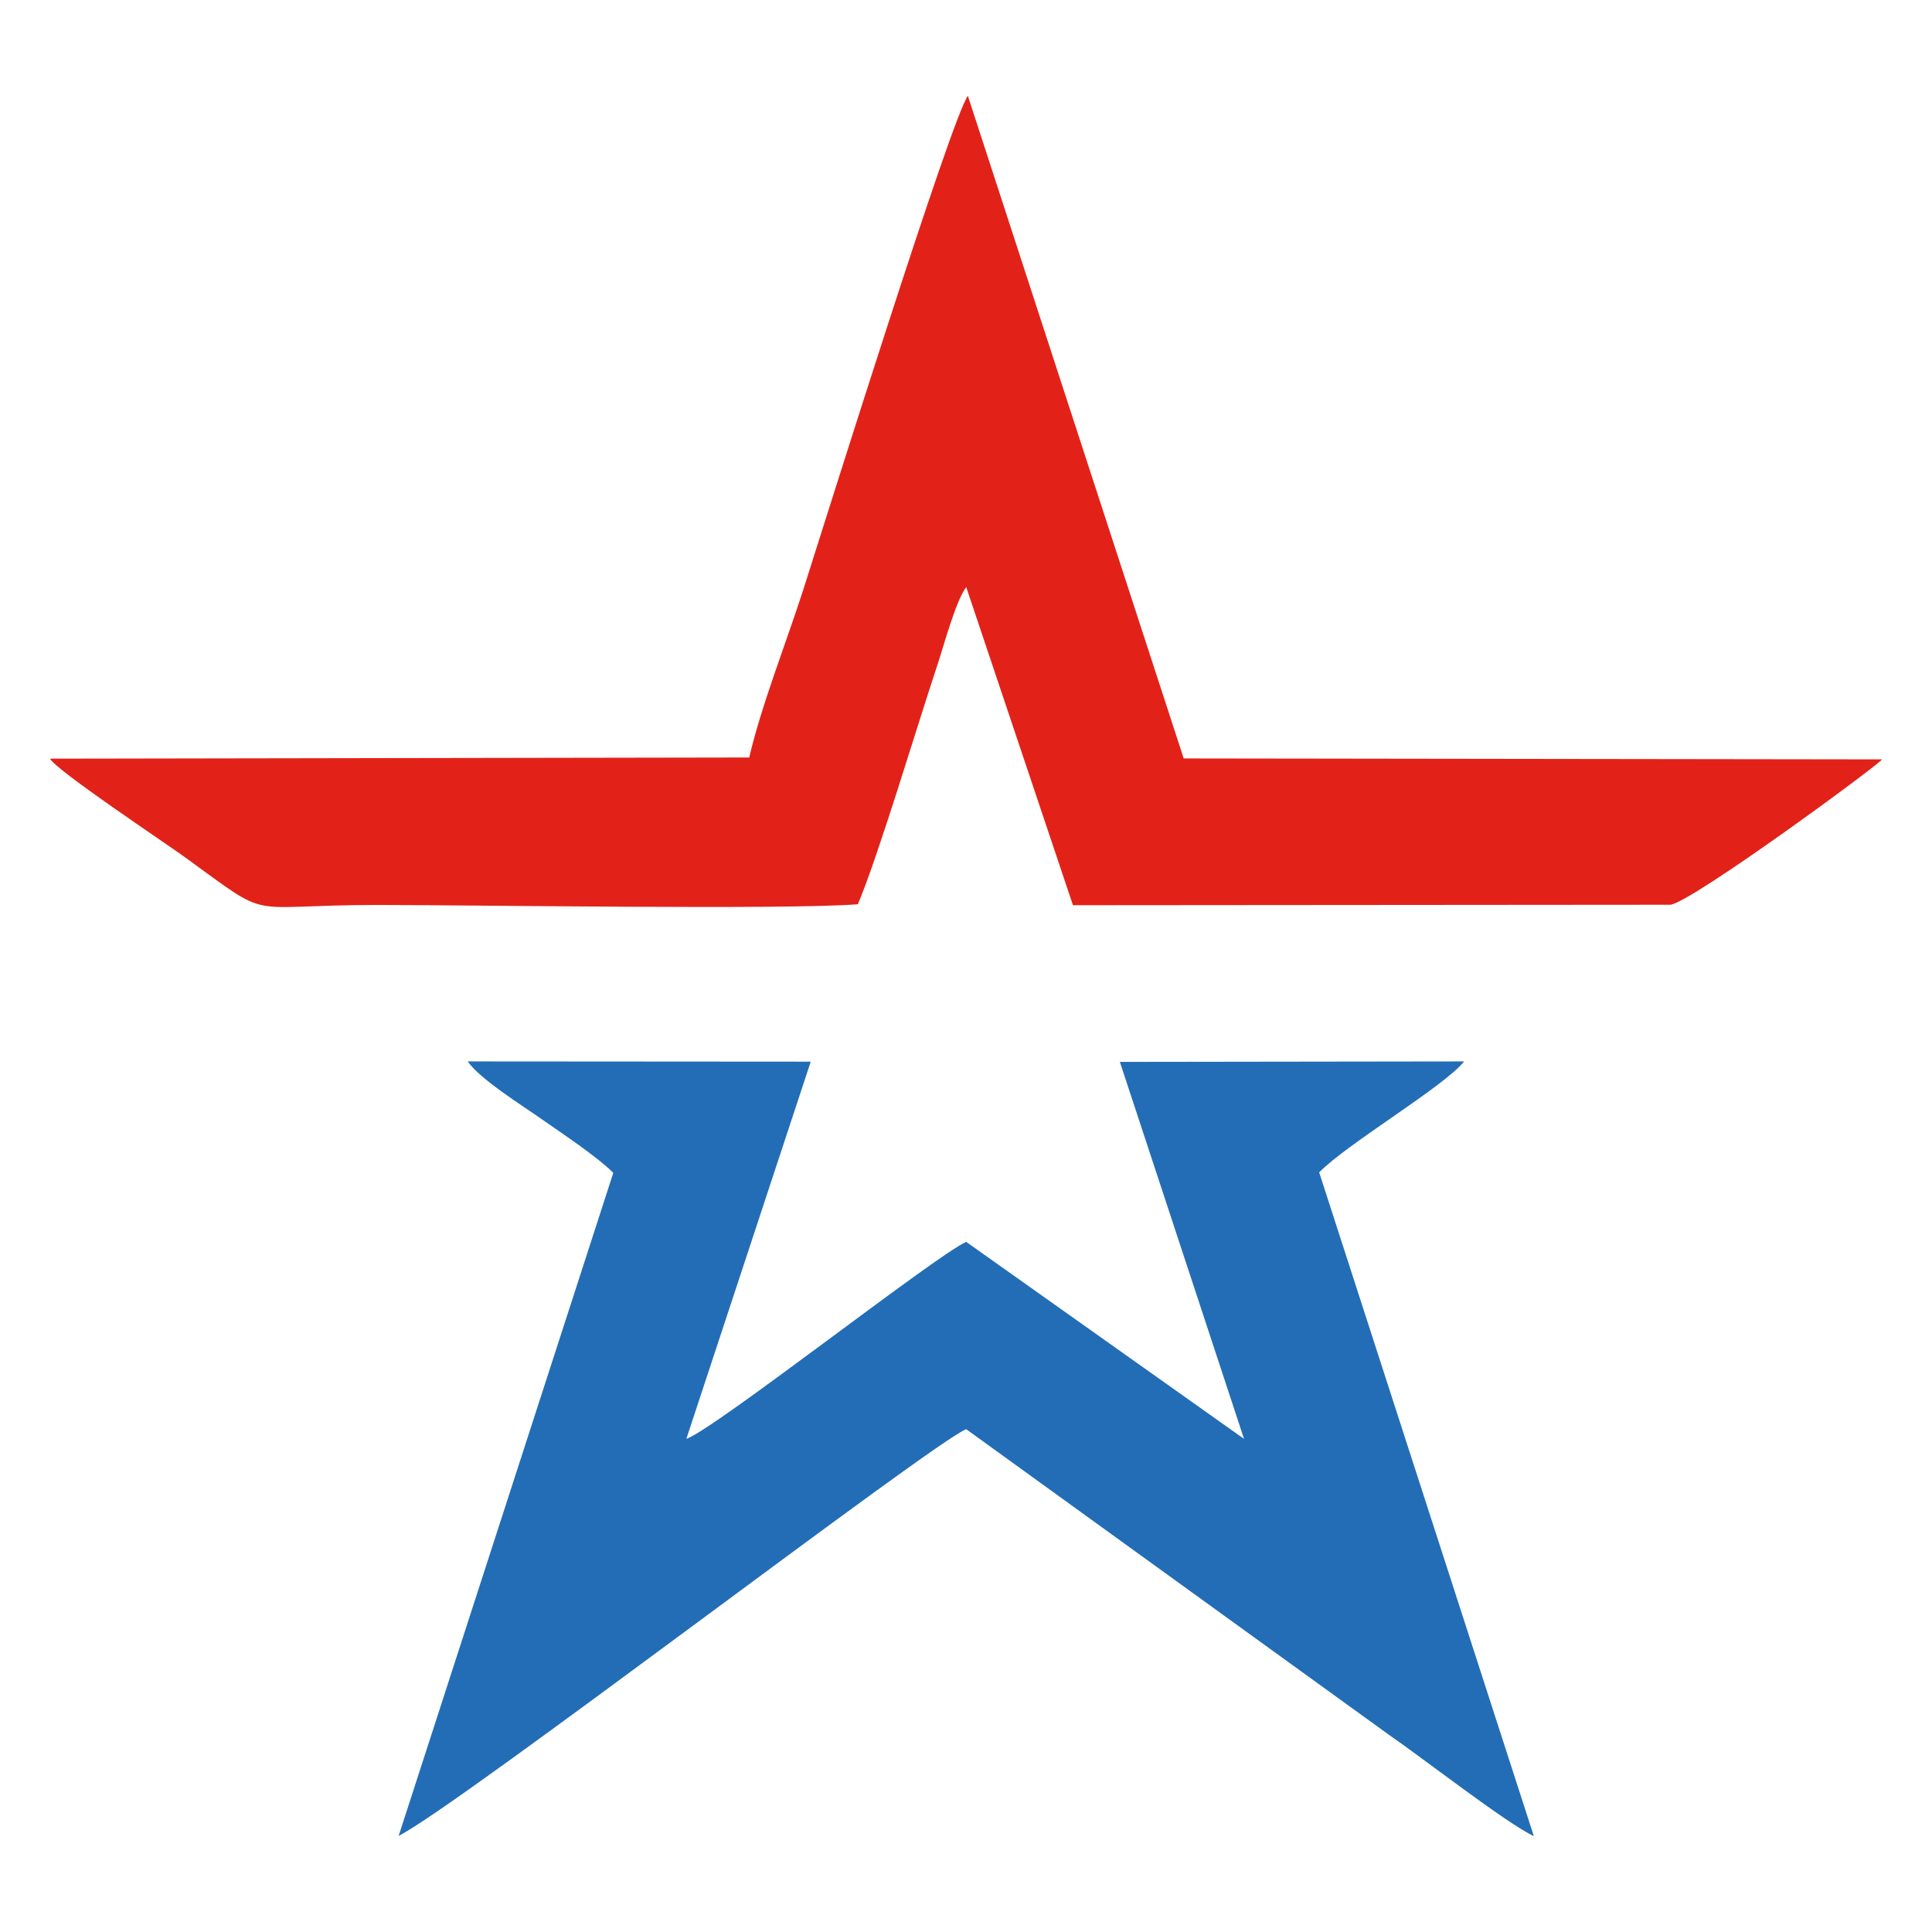 <?xml version="1.0" encoding="UTF-8"?>
<!DOCTYPE svg PUBLIC "-//W3C//DTD SVG 1.1//EN" "http://www.w3.org/Graphics/SVG/1.1/DTD/svg11.dtd">
<!-- Creator: CorelDRAW 2020 (64-Bit) -->
<svg xmlns="http://www.w3.org/2000/svg" xml:space="preserve" width="82px" height="82px" version="1.1" style="shape-rendering:geometricPrecision; text-rendering:geometricPrecision; image-rendering:optimizeQuality; fill-rule:evenodd; clip-rule:evenodd"
viewBox="0 0 82 82"
 xmlns:xlink="http://www.w3.org/1999/xlink"
 xmlns:xodm="http://www.corel.com/coreldraw/odm/2003">
 <defs>
  <style type="text/css">
   <![CDATA[
    .fil0 {fill:#226DB6}
    .fil1 {fill:#E22219}
   ]]>
  </style>
 </defs>
 <g id="Слой_x0020_1">
  <g id="_42688447968">
   <path class="fil0" d="M19.85 45.05c0.52,0.75 2.3,1.86 3.14,2.45 0.78,0.55 2.32,1.56 3.04,2.28l-9.11 28.14c2.59,-1.31 22.74,-16.76 24.09,-17.26l17.94 12.97c1.37,0.94 5.02,3.78 6.15,4.3l-9.11 -28.17c1.16,-1.2 5.34,-3.67 6.15,-4.71l-14.61 0.02 5.27 16 -11.79 -8.36c-1.24,0.53 -10.68,7.95 -11.88,8.36l5.28 -16.01 -14.56 -0.01z"/>
   <path class="fil1" d="M31.8 32.15l-29.68 0.05c0.31,0.53 4.84,3.54 5.74,4.19 3.79,2.75 2.36,2.02 8.15,2.02 4.2,0 17.27,0.21 20.4,-0.03 0.88,-2.09 2.47,-7.43 3.37,-10.14 0.25,-0.73 0.78,-2.74 1.23,-3.32l4.53 13.5 25.36 -0.02c0.92,-0.12 8.81,-5.91 8.98,-6.17l-29.64 -0.04 -9.16 -28.12c-0.67,0.86 -5.92,17.61 -6.98,20.94 -0.71,2.21 -1.8,4.97 -2.3,7.14z"/>
  </g>
 </g>
</svg>
